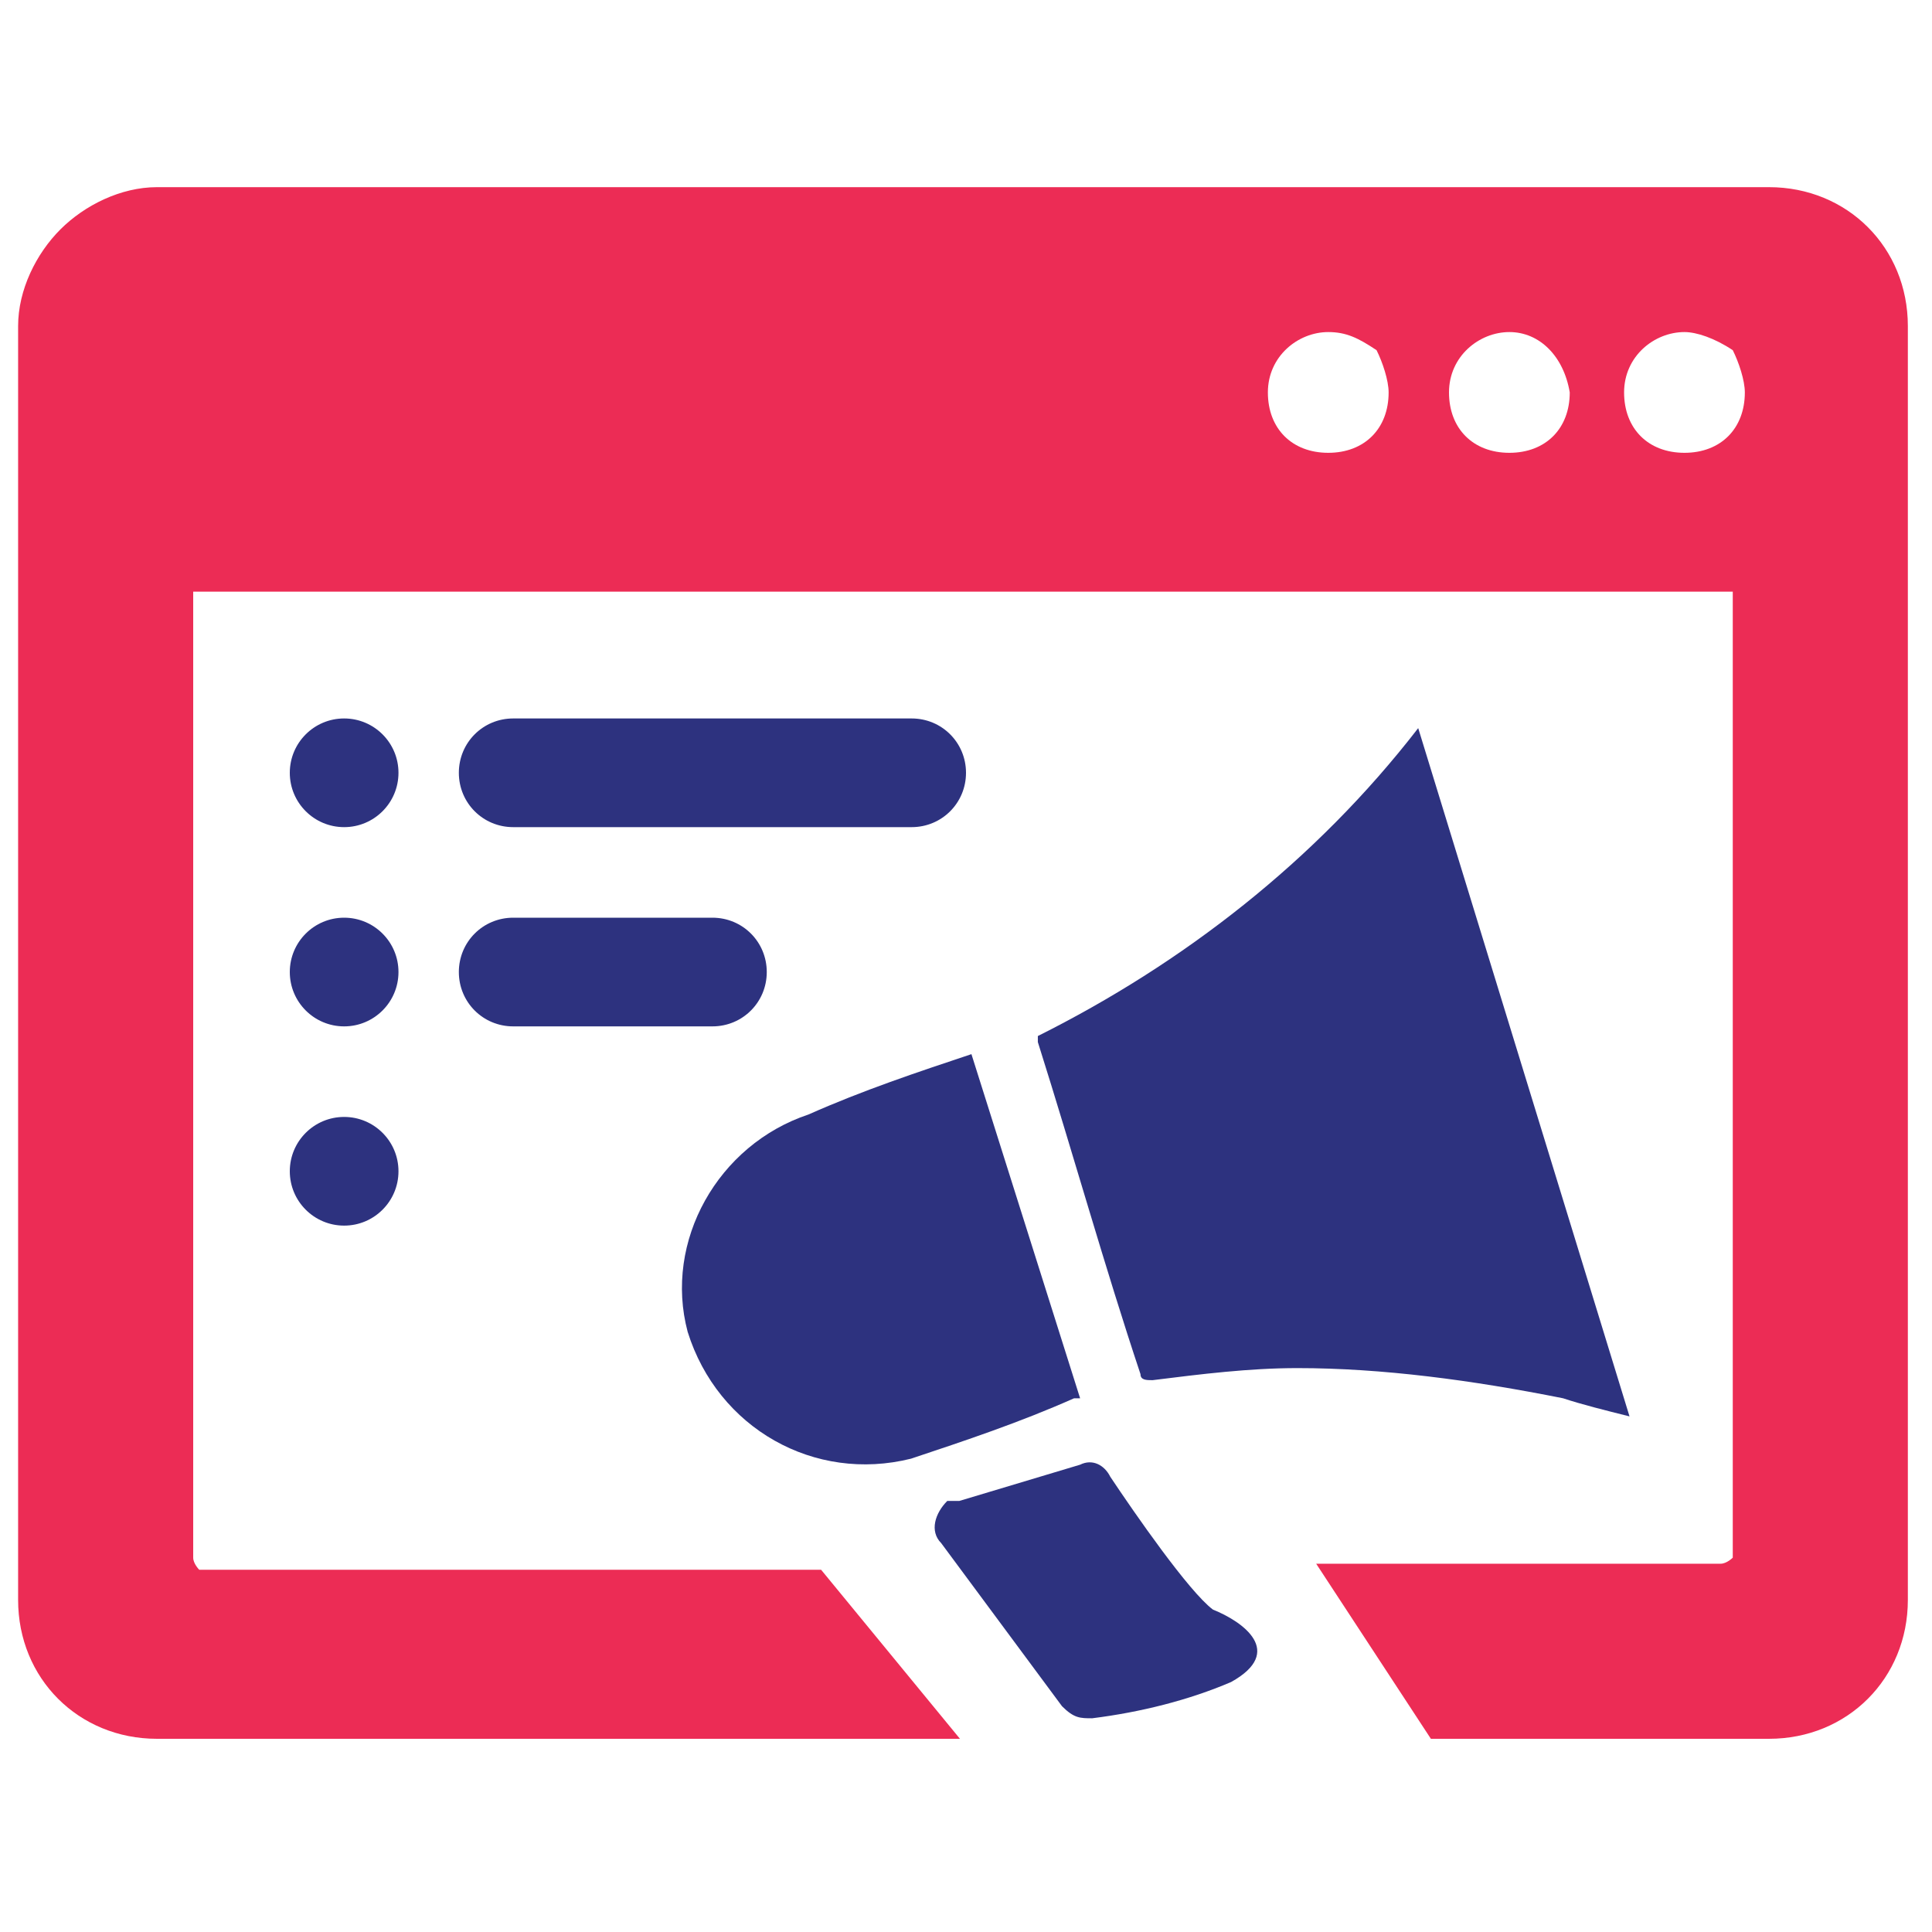 <?xml version="1.0" encoding="UTF-8"?><svg id="Layer_1" xmlns="http://www.w3.org/2000/svg" width="11.29mm" height="11.29mm" viewBox="0 0 32 32"><defs><style>.cls-1{fill:#2d327f;}.cls-1,.cls-2{stroke-width:0px;}.cls-2{fill:#ec2c55;}</style></defs><path class="cls-2" d="M15.9,28.8H2.6c-1.3,0-2.3-1-2.3-2.3V5.4c0-.6.3-1.2.7-1.6.4-.4,1-.7,1.6-.7h26.7c1.3,0,2.3,1,2.3,2.3v21.1c0,1.3-1,2.3-2.3,2.3h-5.6l-1.9-2.9h6.7c.1,0,.2-.1.2-.1h0V9.8H3.2v16c0,.1.1.2.1.2h10.3l2.3,2.8h0ZM27.9,5.5c-.5,0-1,.4-1,1s.4,1,1,1,1-.4,1-1c0-.2-.1-.5-.2-.7-.3-.2-.6-.3-.8-.3ZM25,5.5c-.5,0-1,.4-1,1s.4,1,1,1,1-.4,1-1c-.1-.6-.5-1-1-1ZM22,5.5c-.5,0-1,.4-1,1s.4,1,1,1,1-.4,1-1c0-.2-.1-.5-.2-.7-.3-.2-.5-.3-.8-.3Z"/><path class="cls-1" d="M26.99,23.46c-.4-.1-.8-.2-1.1-.3-1.5-.3-3-.5-4.4-.5-.8,0-1.6.1-2.4.2-.1,0-.2,0-.2-.1-.6-1.8-1.1-3.6-1.7-5.5v-.1c2.4-1.2,4.6-2.9,6.3-5.1l3.5,11.4Z"/><path class="cls-1" d="M16.09,17.46l1.8,5.7h-.1c-.9.4-1.8.7-2.7,1-1.6.4-3.2-.5-3.7-2.1-.4-1.5.5-3.1,2-3.6.9-.4,1.8-.7,2.7-1q0,.1,0,0Z"/><path class="cls-1" d="M15.89,24.86l2-.6c.2-.1.4,0,.5.2.4.6,1.3,1.9,1.7,2.2.5.2,1.2.7.3,1.2-.7.3-1.5.5-2.3.6-.2,0-.3,0-.5-.2l-2-2.7c-.2-.2-.1-.5.1-.7q.1,0,.2,0Z"/><path class="cls-1" d="M8.5,11.9h6.6c.5,0,.9.4.9.9h0c0,.5-.4.9-.9.9h-6.6c-.5,0-.9-.4-.9-.9h0c0-.5.4-.9.9-.9Z"/><path class="cls-1" d="M8.5,15.2h3.3c.5,0,.9.4.9.9h0c0,.5-.4.9-.9.9h-3.3c-.5,0-.9-.4-.9-.9h0c0-.5.4-.9.9-.9Z"/><circle class="cls-1" cx="5.7" cy="12.8" r=".9"/><circle class="cls-1" cx="5.7" cy="16.1" r=".9"/><circle class="cls-1" cx="5.7" cy="19.4" r=".9"/></svg>